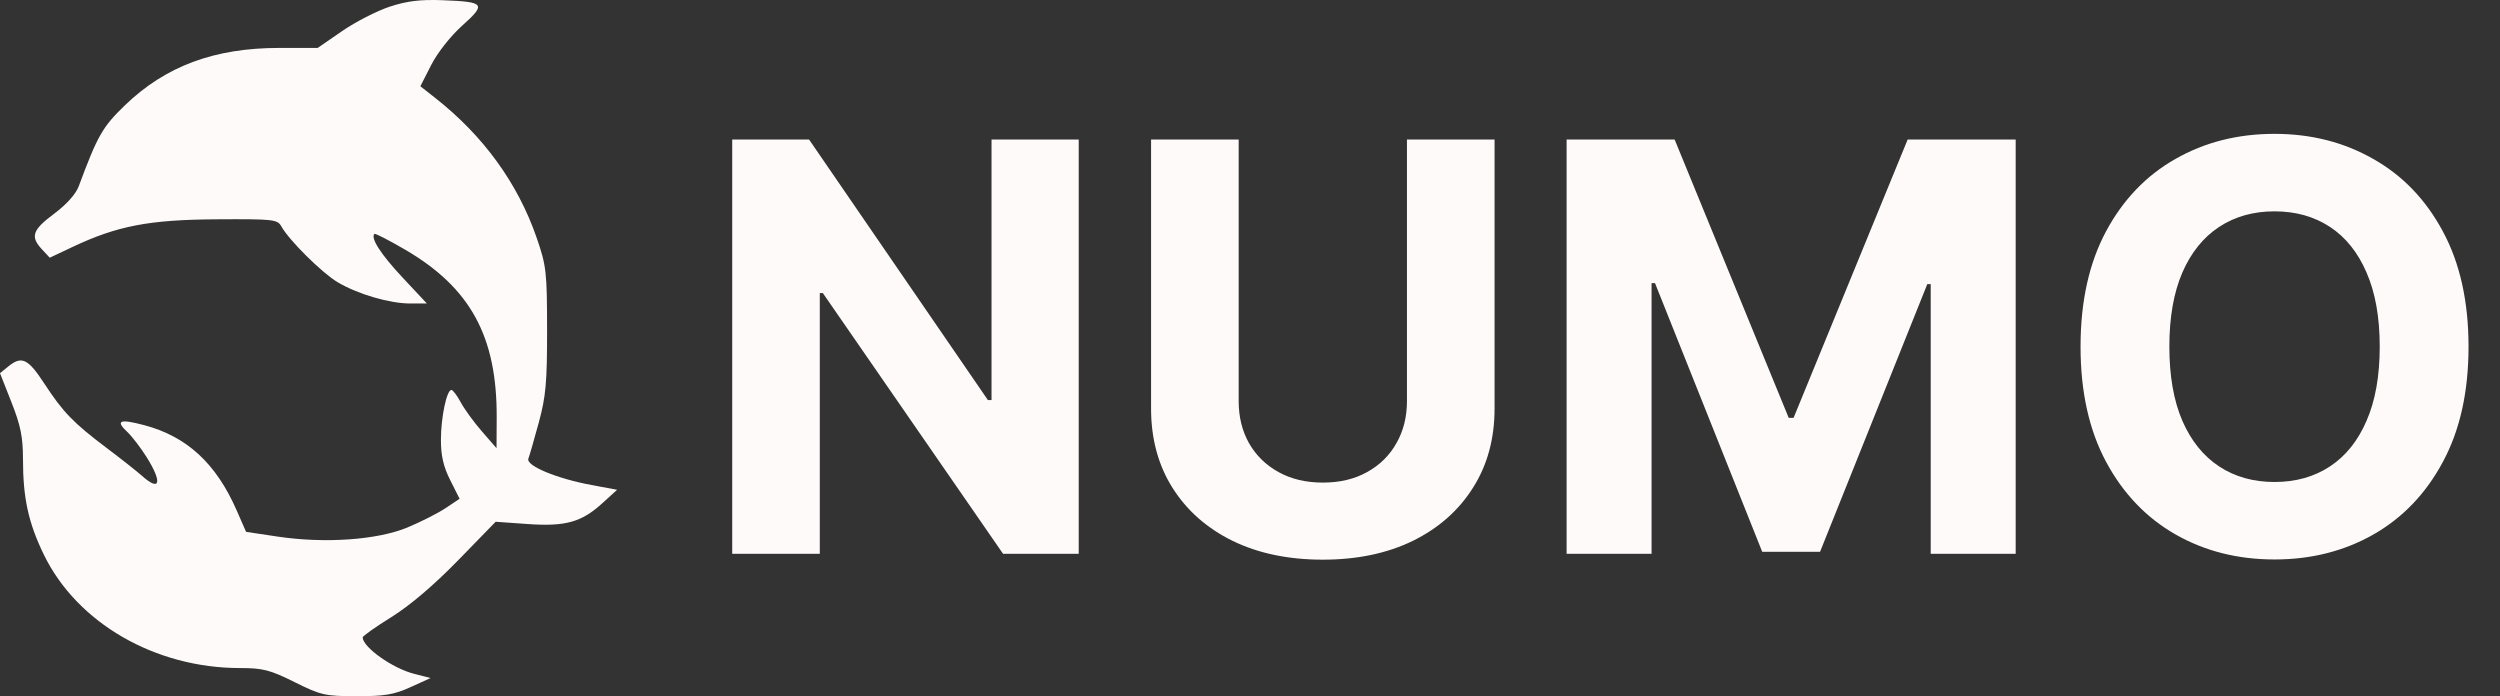 <svg width="158" height="44" viewBox="0 0 158 44" fill="none" xmlns="http://www.w3.org/2000/svg">
<rect x="0" y="0" width="158" height="44" fill="#333333" stroke="none"/>
<path d="M68.175 8.818V35H63.394L52.003 18.521H51.811V35H46.276V8.818H51.133L62.435 25.284H62.665V8.818H68.175ZM88.92 8.818H94.456V25.821C94.456 27.73 94 29.401 93.088 30.832C92.184 32.264 90.919 33.381 89.291 34.182C87.663 34.974 85.767 35.371 83.602 35.371C81.429 35.371 79.528 34.974 77.9 34.182C76.272 33.381 75.007 32.264 74.103 30.832C73.2 29.401 72.748 27.73 72.748 25.821V8.818H78.284V25.348C78.284 26.345 78.501 27.232 78.936 28.007C79.379 28.783 80.001 29.392 80.802 29.835C81.603 30.278 82.537 30.5 83.602 30.5C84.676 30.5 85.609 30.278 86.402 29.835C87.203 29.392 87.821 28.783 88.255 28.007C88.698 27.232 88.92 26.345 88.92 25.348V8.818ZM99.01 8.818H105.837L113.047 26.409H113.354L120.564 8.818H127.391V35H122.021V17.959H121.804L115.028 34.872H111.372L104.597 17.895H104.379V35H99.01V8.818ZM156.011 21.909C156.011 24.764 155.47 27.193 154.387 29.196C153.314 31.199 151.848 32.729 149.99 33.785C148.14 34.834 146.061 35.358 143.751 35.358C141.424 35.358 139.336 34.83 137.487 33.773C135.637 32.716 134.176 31.186 133.102 29.183C132.028 27.18 131.491 24.756 131.491 21.909C131.491 19.054 132.028 16.625 133.102 14.622C134.176 12.619 135.637 11.094 137.487 10.046C139.336 8.989 141.424 8.46 143.751 8.46C146.061 8.46 148.14 8.989 149.99 10.046C151.848 11.094 153.314 12.619 154.387 14.622C155.47 16.625 156.011 19.054 156.011 21.909ZM150.399 21.909C150.399 20.06 150.122 18.5 149.568 17.23C149.022 15.96 148.251 14.997 147.254 14.341C146.257 13.685 145.089 13.357 143.751 13.357C142.413 13.357 141.245 13.685 140.248 14.341C139.251 14.997 138.475 15.96 137.922 17.23C137.376 18.5 137.103 20.06 137.103 21.909C137.103 23.759 137.376 25.318 137.922 26.588C138.475 27.858 139.251 28.821 140.248 29.477C141.245 30.134 142.413 30.462 143.751 30.462C145.089 30.462 146.257 30.134 147.254 29.477C148.251 28.821 149.022 27.858 149.568 26.588C150.122 25.318 150.399 23.759 150.399 21.909Z" fill="#FFFAFA"/>
<path fill-rule="evenodd" clip-rule="evenodd" d="M24.626 0.423C23.818 0.689 22.464 1.384 21.617 1.968L20.078 3.029H17.653C13.553 3.029 10.466 4.176 7.896 6.654C6.477 8.023 6.168 8.565 4.974 11.778C4.793 12.266 4.196 12.93 3.42 13.508C2.047 14.53 1.902 14.954 2.652 15.759L3.144 16.287L4.598 15.601C7.419 14.271 9.425 13.887 13.673 13.86C17.289 13.838 17.537 13.865 17.784 14.312C18.268 15.186 20.366 17.264 21.349 17.843C22.629 18.597 24.628 19.181 25.931 19.181H26.978L25.439 17.537C24.072 16.078 23.405 15.043 23.663 14.782C23.711 14.735 24.586 15.184 25.609 15.781C29.737 18.191 31.418 21.278 31.391 26.398L31.381 28.326L30.46 27.268C29.953 26.687 29.349 25.858 29.119 25.427C28.889 24.997 28.623 24.644 28.529 24.644C28.231 24.644 27.867 26.375 27.866 27.799C27.865 28.797 28.026 29.495 28.455 30.348L29.047 31.523L28.16 32.115C27.672 32.44 26.583 32.991 25.741 33.34C23.839 34.127 20.523 34.358 17.548 33.913L15.551 33.613L14.966 32.276C13.66 29.285 11.807 27.578 9.091 26.864C7.564 26.462 7.279 26.579 8.04 27.294C8.338 27.573 8.887 28.287 9.261 28.882C10.275 30.492 10.128 31.106 8.976 30.075C8.664 29.797 7.666 29.009 6.758 28.325C4.632 26.724 3.987 26.057 2.798 24.236C1.768 22.659 1.368 22.471 0.516 23.165L0 23.586L0.726 25.428C1.305 26.896 1.452 27.623 1.452 29.012C1.452 31.479 1.796 33.053 2.775 35.062C4.875 39.374 9.805 42.221 15.171 42.221C16.615 42.221 17.067 42.337 18.617 43.109C20.279 43.937 20.547 43.998 22.541 44C24.303 44.002 24.904 43.901 25.946 43.427L27.212 42.852L26.167 42.584C24.806 42.236 22.951 40.923 22.919 40.286C22.915 40.202 23.734 39.622 24.739 38.997C25.903 38.274 27.431 36.974 28.946 35.418L31.325 32.975L33.326 33.117C35.73 33.288 36.743 33.009 38.062 31.809L39 30.954L37.384 30.654C35.173 30.243 33.225 29.429 33.393 28.987C33.465 28.799 33.761 27.771 34.051 26.704C34.499 25.056 34.578 24.171 34.575 20.844C34.572 17.176 34.53 16.802 33.916 15.024C32.731 11.589 30.547 8.578 27.51 6.193L26.567 5.452L27.251 4.109C27.648 3.33 28.473 2.283 29.215 1.617C30.743 0.245 30.646 0.118 27.991 0.014C26.569 -0.041 25.729 0.061 24.626 0.423Z" fill="#FFFAFA"/>
</svg>

